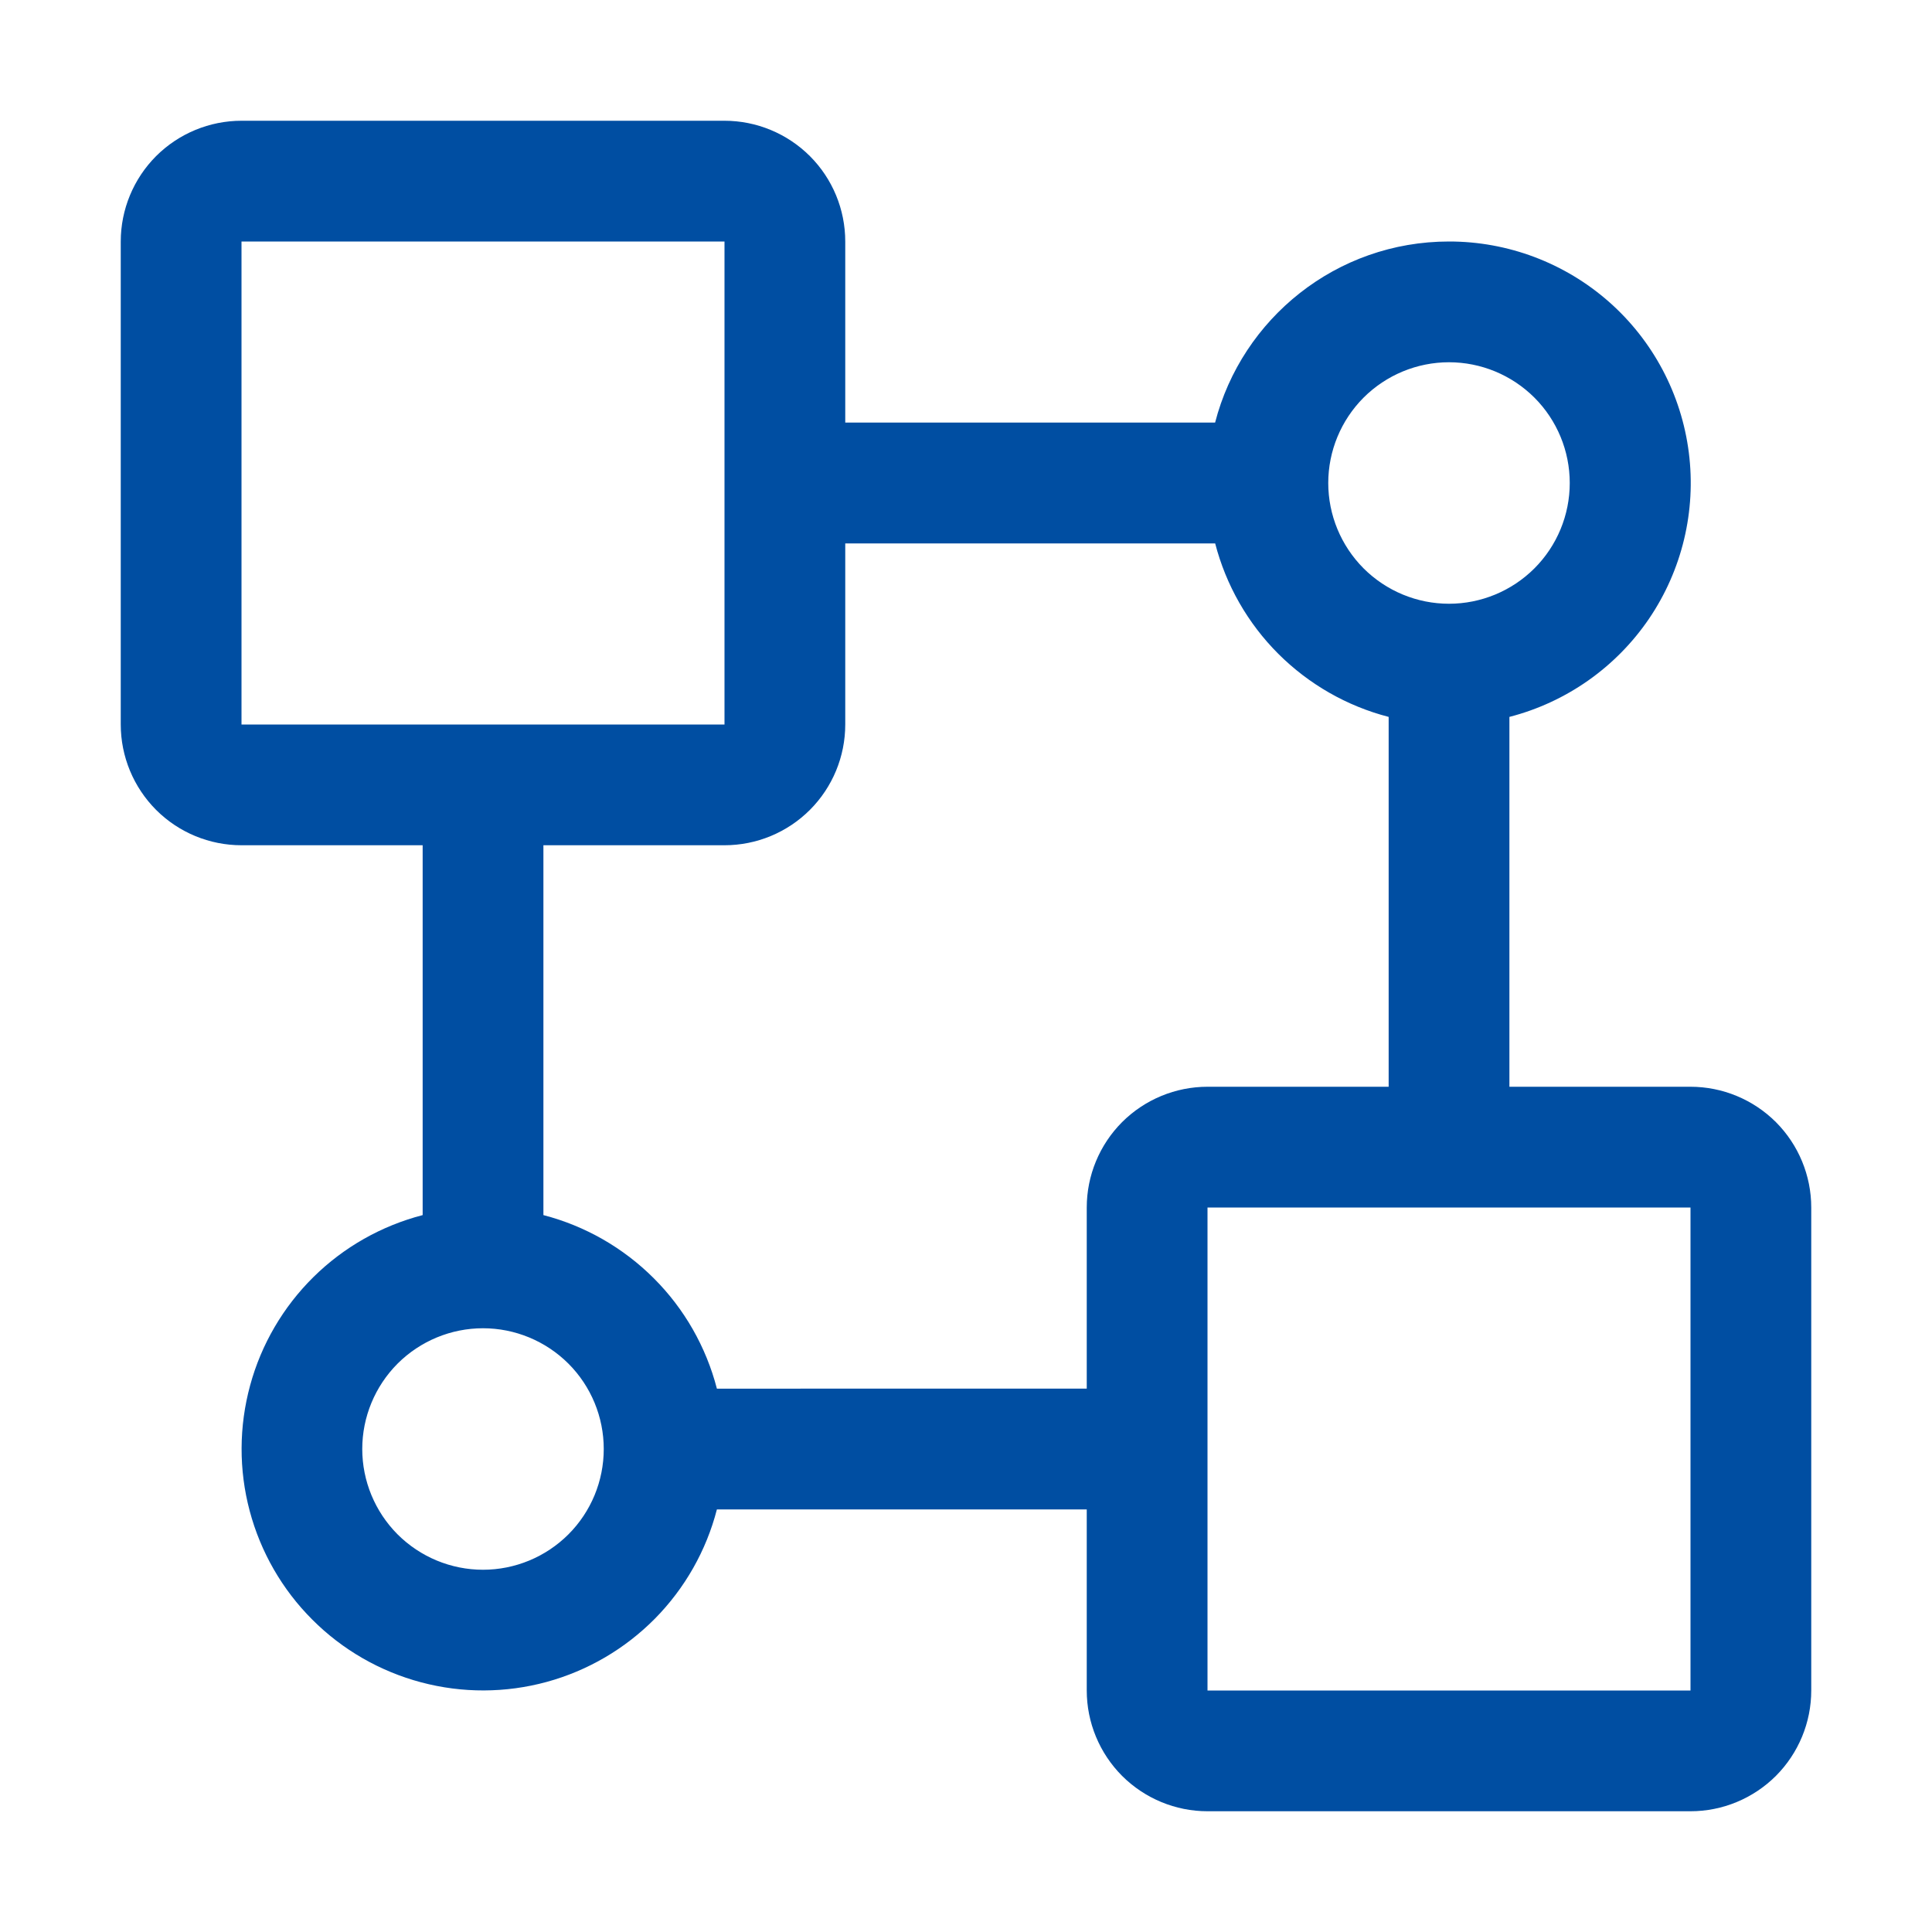 <svg width="30" height="30" viewBox="0 0 30 30" fill="none" xmlns="http://www.w3.org/2000/svg">
<path d="M8.438 12.188V18.868C9.086 19.036 9.678 19.375 10.152 19.849C10.626 20.322 10.964 20.914 11.132 21.563L17.344 21.562V23.438H11.132C10.967 24.078 10.635 24.662 10.171 25.133C9.706 25.603 9.126 25.943 8.488 26.117C7.85 26.291 7.178 26.293 6.539 26.123C5.9 25.953 5.317 25.618 4.85 25.15C4.382 24.683 4.047 24.1 3.877 23.461C3.707 22.823 3.71 22.15 3.884 21.512C4.057 20.875 4.397 20.294 4.867 19.83C5.338 19.365 5.923 19.034 6.563 18.868V12.188H8.438ZM7.5 20.625C7.003 20.625 6.526 20.823 6.174 21.174C5.823 21.526 5.625 22.003 5.625 22.5C5.625 22.997 5.823 23.474 6.174 23.826C6.526 24.177 7.003 24.375 7.5 24.375C7.997 24.375 8.474 24.177 8.826 23.826C9.178 23.474 9.375 22.997 9.375 22.5C9.375 22.003 9.178 21.526 8.826 21.174C8.474 20.823 7.997 20.625 7.5 20.625ZM22.5 3.75C23.414 3.749 24.296 4.082 24.982 4.685C25.667 5.288 26.109 6.121 26.224 7.028C26.339 7.934 26.119 8.851 25.607 9.606C25.093 10.362 24.322 10.904 23.438 11.132V17.812H21.563V11.132C20.914 10.964 20.323 10.625 19.849 10.152C19.375 9.678 19.037 9.086 18.869 8.438H12.656V6.562H18.868C19.285 4.945 20.753 3.75 22.5 3.75ZM22.5 5.625C22.003 5.625 21.526 5.823 21.174 6.174C20.823 6.526 20.625 7.003 20.625 7.5C20.625 7.997 20.823 8.474 21.174 8.826C21.526 9.177 22.003 9.375 22.5 9.375C22.997 9.375 23.474 9.177 23.826 8.826C24.178 8.474 24.375 7.997 24.375 7.5C24.375 7.003 24.178 6.526 23.826 6.174C23.474 5.823 22.997 5.625 22.5 5.625Z" fill="#004EA2"/>
<path d="M26.25 16.875C26.747 16.875 27.224 17.073 27.576 17.424C27.927 17.776 28.125 18.253 28.125 18.75V26.25C28.125 26.747 27.927 27.224 27.576 27.576C27.224 27.927 26.747 28.125 26.25 28.125H18.75C18.253 28.125 17.776 27.927 17.424 27.576C17.073 27.224 16.875 26.747 16.875 26.25V18.75C16.875 18.253 17.073 17.776 17.424 17.424C17.776 17.073 18.253 16.875 18.75 16.875H26.25ZM26.25 18.75H18.75V26.25H26.25V18.75ZM11.25 1.875C11.747 1.875 12.224 2.073 12.576 2.424C12.928 2.776 13.125 3.253 13.125 3.75V11.25C13.125 11.747 12.928 12.224 12.576 12.576C12.224 12.928 11.747 13.125 11.25 13.125H3.75C3.253 13.125 2.776 12.928 2.424 12.576C2.073 12.224 1.875 11.747 1.875 11.25V3.75C1.875 3.253 2.073 2.776 2.424 2.424C2.776 2.073 3.253 1.875 3.75 1.875H11.25ZM11.25 3.75H3.75V11.25H11.25V3.75Z" fill="#004EA2"/>
</svg>
